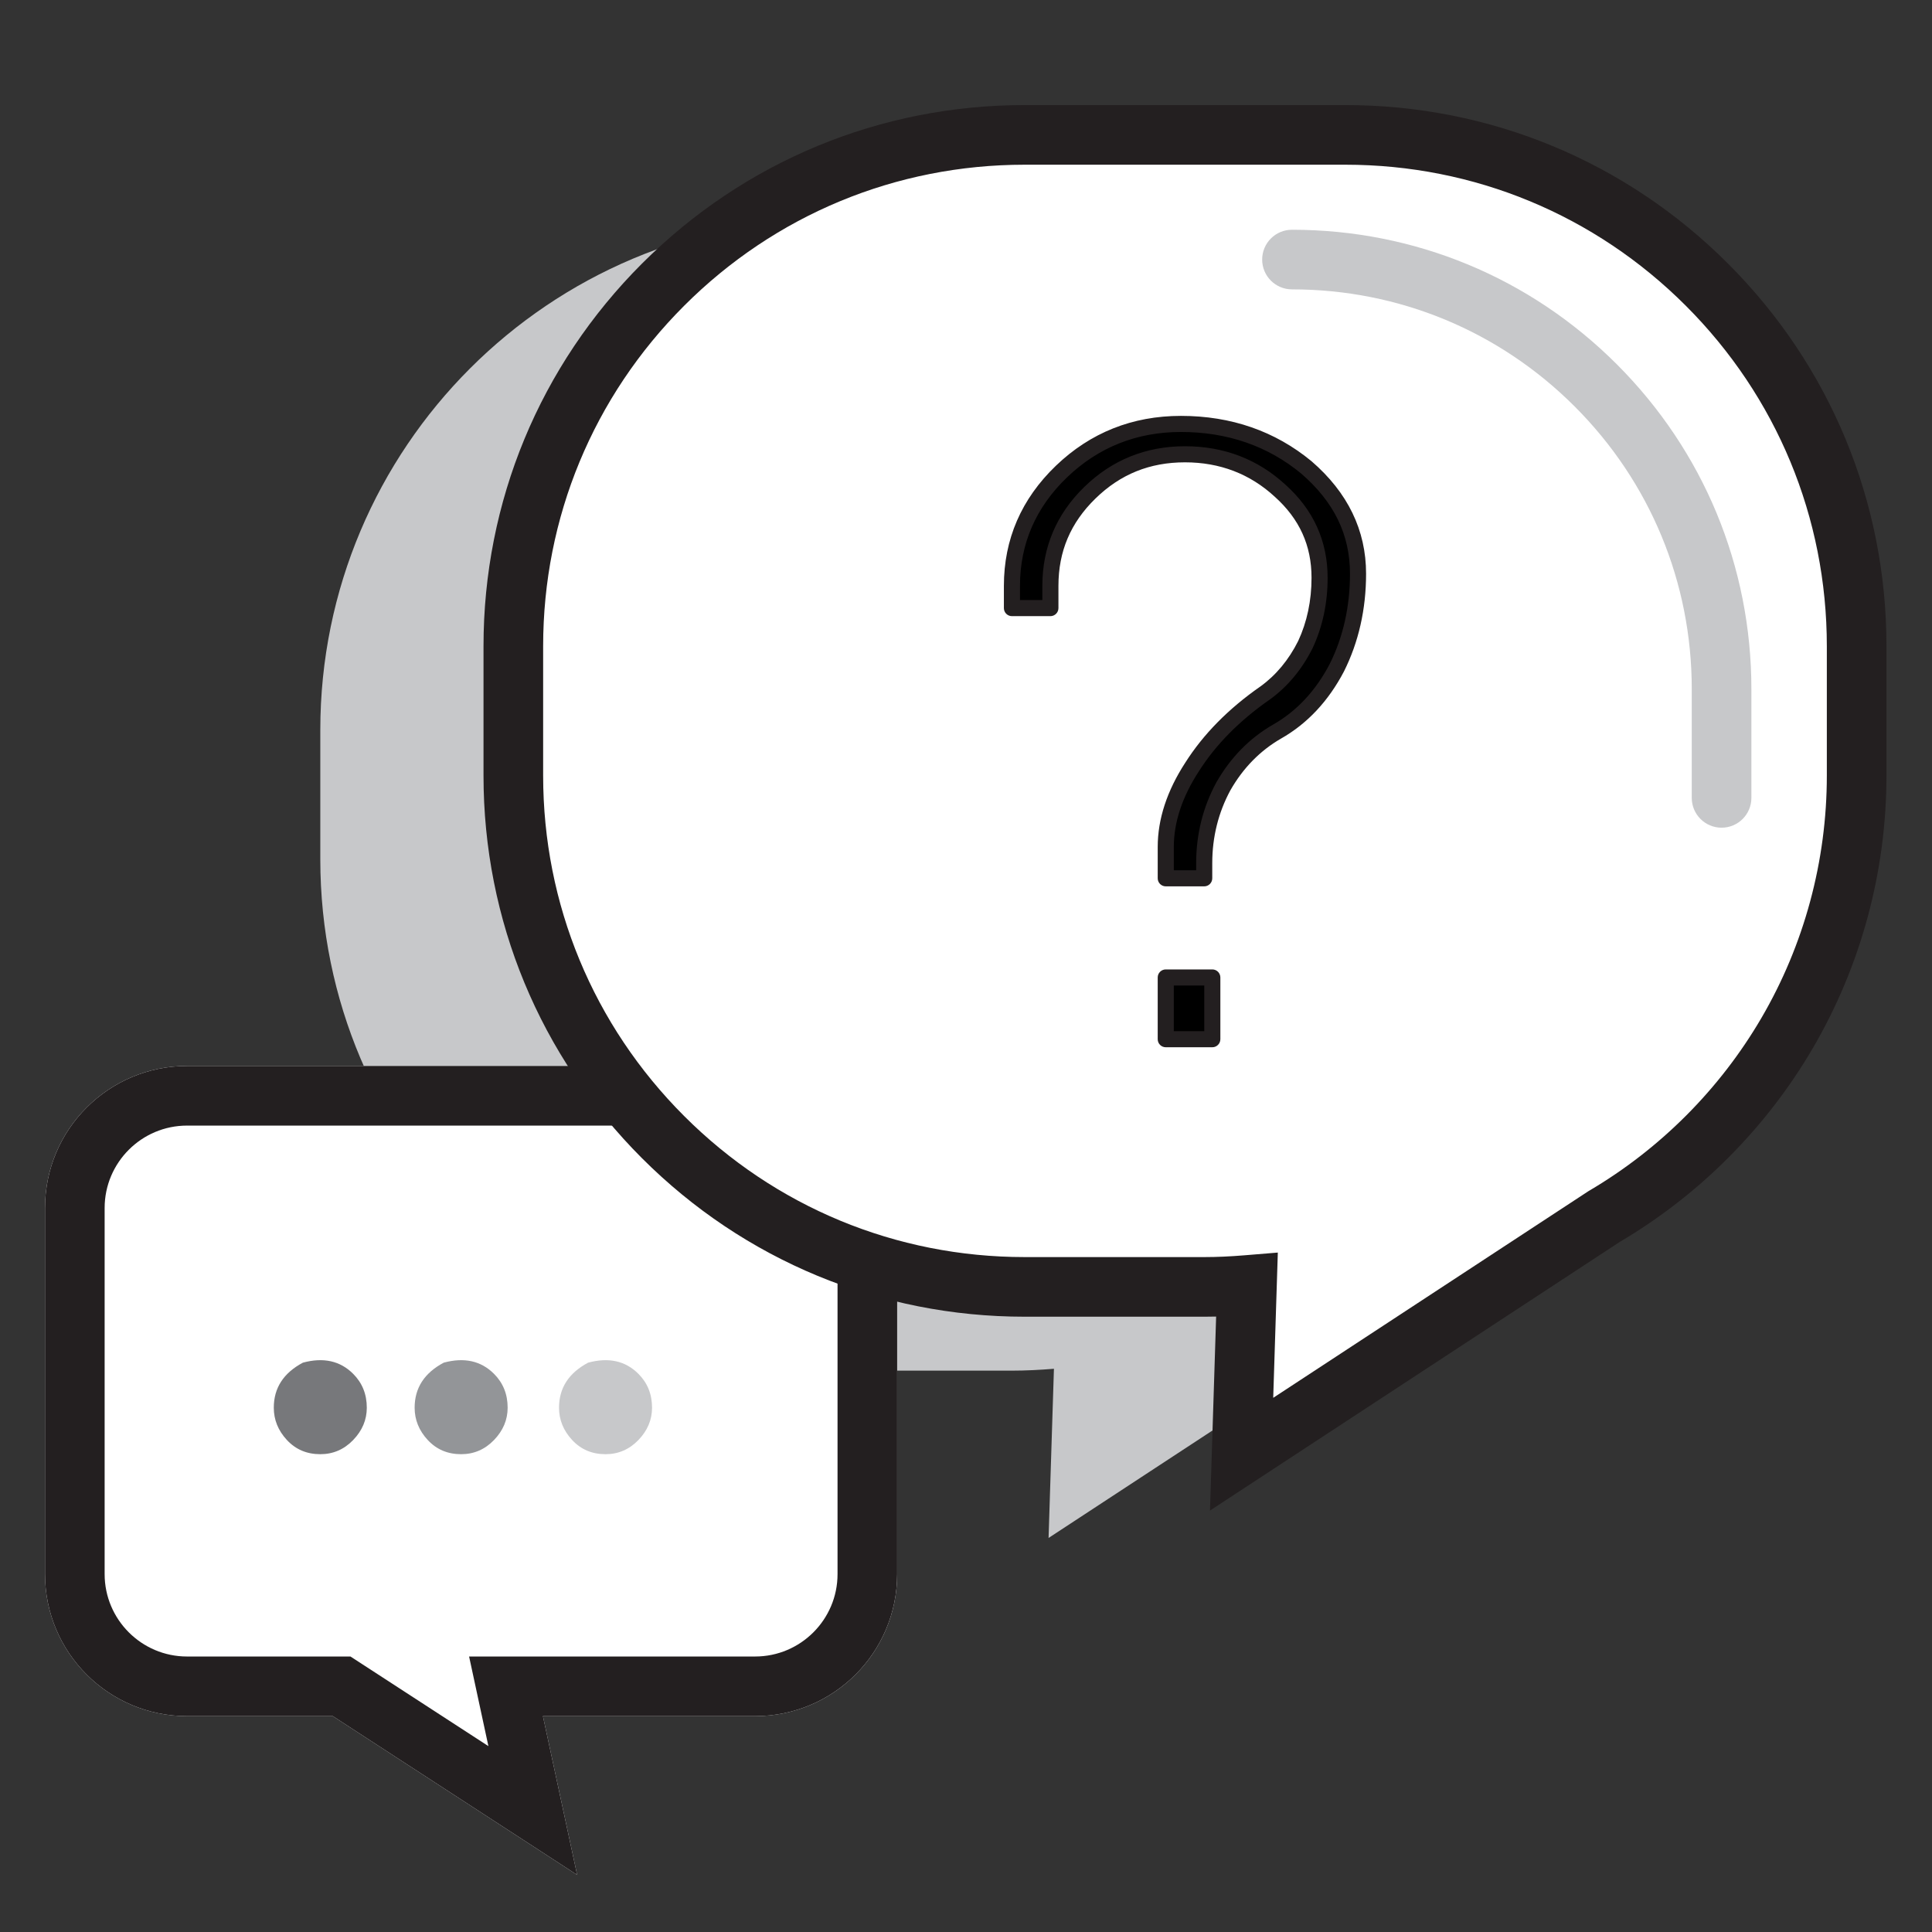 <?xml version="1.0" encoding="UTF-8"?>
<svg xmlns="http://www.w3.org/2000/svg" viewBox="0 0 1113.553 1113.553">
  <rect x="0" y="0" width="1113.553" height="1113.553" fill="#333333" stroke="none"/>
  <defs>
    <style>
      .cls-1 {
        fill: none;
      }

      .cls-2 {
        fill: #77787b;
      }

      .cls-3 {
        fill: #231f20;
      }

      .cls-4 {
        fill: #fff;
      }

      .cls-5 {
        fill: #c7c8ca;
      }

      .cls-6 {
        fill: #939598;
      }
    </style>
  </defs>
  <g id="Layer_2">
    <path class="cls-5" d="M664.166,126.027h-184.855c-162.758,0-294.699,131.941-294.699,294.699v74.583c0,162.757,131.941,294.699,294.699,294.699h103.734c8.23,0,16.352-.425,24.414-1.086l-3.092,97.514,208.966-136.998c87.061-51.215,145.531-145.819,145.531-254.13v-74.583c0-162.758-131.941-294.699-294.699-294.699Z"/>
    <g>
      <path class="cls-4" d="M435.243,614.394H107.804c-45.211,0-81.861,36.65-81.861,81.861v211.018c0,45.211,36.65,81.861,81.861,81.861h84.011l140.834,91.504-19.713-91.504h122.308c45.211,0,81.861-36.65,81.861-81.861v-211.018c0-45.211-36.65-81.861-81.861-81.861Z"/>
      <path class="cls-3" d="M435.243,648.761c26.188,0,47.493,21.305,47.493,47.493v211.018c0,26.188-21.305,47.493-47.493,47.493h-164.868l8.964,41.606,2.165,10.05-70.964-46.107-8.54-5.549h-94.196c-26.188,0-47.493-21.305-47.493-47.493v-211.018c0-26.188,21.305-47.493,47.493-47.493h327.44M435.243,614.394H107.804c-45.211,0-81.861,36.65-81.861,81.861v211.018c0,45.211,36.65,81.861,81.861,81.861h84.011l140.834,91.504-19.713-91.504h122.308c45.211,0,81.861-36.65,81.861-81.861v-211.018c0-45.211-36.65-81.861-81.861-81.861h0Z"/>
    </g>
    <g>
      <path class="cls-4" d="M775.422,77.75h-184.855c-162.758,0-294.699,131.941-294.699,294.699v74.583c0,162.757,131.941,294.699,294.699,294.699h103.734c8.23,0,16.352-.425,24.414-1.086l-3.092,97.514,208.966-136.998c87.061-51.215,145.531-145.819,145.531-254.13v-74.583c0-162.758-131.941-294.699-294.699-294.699Z"/>
      <path class="cls-3" d="M697.402,870.654l3.545-111.822c-2.255.056-4.467.084-6.645.084h-103.734c-83.307,0-161.628-32.442-220.535-91.349s-91.349-137.227-91.349-220.535v-74.583c0-83.308,32.441-161.628,91.349-220.535,58.907-58.907,137.227-91.348,220.535-91.348h184.855c83.308,0,161.628,32.441,220.535,91.348s91.348,137.227,91.348,220.535v74.583c0,55.315-14.685,109.657-42.469,157.152-26.873,45.939-65.306,84.511-111.168,111.573l-236.267,154.896ZM736.502,721.944l-2.654,83.721,181.67-119.103.36-.212c40.973-24.102,75.308-58.516,99.293-99.519,24.707-42.235,37.766-90.577,37.766-139.799v-74.583c0-74.127-28.866-143.818-81.282-196.233-52.416-52.415-122.106-81.282-196.233-81.282h-184.855c-74.127,0-143.817,28.867-196.233,81.282-52.416,52.416-81.282,122.106-81.282,196.233v74.583c0,74.127,28.867,143.817,81.282,196.232,52.416,52.416,122.106,81.283,196.233,81.283h103.734c7.046,0,14.573-.336,23.009-1.029l19.191-1.575Z"/>
    </g>
    <g>
      <path class="cls-4" d="M992.269,459.877v-62.666c0-136.751-110.858-247.609-247.609-247.609"/>
      <path class="cls-5" d="M992.269,477.061c-9.49,0-17.184-7.694-17.184-17.184v-62.665c0-61.549-23.968-119.414-67.49-162.935s-101.386-67.49-162.935-67.49c-9.49,0-17.184-7.694-17.184-17.184s7.694-17.184,17.184-17.184c70.729,0,137.225,27.544,187.237,77.556,50.013,50.013,77.556,116.508,77.556,187.237v62.665c0,9.49-7.693,17.184-17.184,17.184Z"/>
    </g>
    <path class="cls-2" d="M184.612,838.159c-7.775,0-14.186-2.722-19.229-8.158-5.053-5.436-7.575-11.656-7.575-18.646,0-11.336,5.586-19.998,16.759-25.949,11.818-3.203,21.496-1.061,28.984,6.427,5.245,5.244,7.867,11.755,7.867,19.522,0,6.991-2.622,13.21-7.867,18.646-5.244,5.436-11.563,8.158-18.938,8.158Z"/>
    <path class="cls-5" d="M349.015,838.159c-7.775,0-14.186-2.722-19.229-8.158-5.053-5.436-7.575-11.656-7.575-18.646,0-11.336,5.586-19.998,16.759-25.949,11.818-3.203,21.496-1.061,28.984,6.427,5.245,5.244,7.867,11.755,7.867,19.522,0,6.991-2.622,13.21-7.867,18.646-5.244,5.436-11.563,8.158-18.938,8.158Z"/>
    <path class="cls-6" d="M265.79,838.159c-7.775,0-14.186-2.722-19.229-8.158-5.053-5.436-7.575-11.656-7.575-18.646,0-11.336,5.586-19.998,16.759-25.949,11.818-3.203,21.496-1.061,28.984,6.427,5.245,5.244,7.867,11.755,7.867,19.522,0,6.991-2.622,13.21-7.867,18.646-5.244,5.436-11.563,8.158-18.938,8.158Z"/>
    <g>
      <path d="M671.912,488.147c0-15.16,5.049-30.521,15.165-46.076,10.107-15.943,24.106-30.133,41.996-42.581,9.715-6.995,17.498-16.331,23.331-27.997,5.441-11.666,8.166-24.497,8.166-38.493,0-19.832-7.582-36.545-22.747-50.165-15.165-13.996-33.447-20.997-54.828-20.997s-39.663,7.389-54.828,22.167c-15.165,14.778-22.748,32.663-22.748,53.659v12.831h-22.164v-12.831c0-25.662,9.524-47.629,28.581-65.908,19.047-18.279,41.996-27.415,68.826-27.415,27.997,0,52.103,8.366,72.326,25.079,19.831,17.114,29.747,37.528,29.747,61.242,0,19.832-4.083,37.916-12.249,54.248-8.558,16.331-20.032,28.58-34.413,36.745-12.832,7.389-23.14,17.89-30.914,31.498-7.391,13.614-11.082,28.386-11.082,44.329v8.748h-22.164v-18.084ZM671.912,563.391h26.831v35.581h-26.831v-35.581Z"/>
      <path class="cls-3" d="M698.743,603.61h-26.831c-2.561,0-4.638-2.077-4.638-4.638v-35.581c0-2.561,2.077-4.638,4.638-4.638h26.831c2.561,0,4.638,2.077,4.638,4.638v35.581c0,2.561-2.077,4.638-4.638,4.638ZM676.55,594.334h17.555v-26.305h-17.555v26.305ZM694.077,510.869h-22.164c-2.561,0-4.638-2.077-4.638-4.638v-18.084c0-16.014,5.354-32.367,15.915-48.604,10.358-16.34,24.914-31.111,43.234-43.86,8.983-6.468,16.339-15.3,21.803-26.207,5.113-10.985,7.705-23.257,7.705-36.476,0-18.617-6.938-33.898-21.209-46.714-14.259-13.159-31.648-19.809-51.73-19.809-20.317,0-37.193,6.82-51.591,20.851-14.365,13.998-21.347,30.463-21.347,50.338v12.831c0,2.561-2.077,4.638-4.638,4.638h-22.164c-2.561,0-4.638-2.077-4.638-4.638v-12.831c0-26.855,10.096-50.156,30.008-69.254,19.848-19.047,44.084-28.706,72.036-28.706,28.962,0,54.291,8.796,75.28,26.143,20.881,18.019,31.431,39.805,31.431,64.817,0,20.467-4.286,39.416-12.739,56.321-8.976,17.132-21.166,30.127-36.271,38.705-12.015,6.918-21.831,16.922-29.153,29.722-6.964,12.846-10.496,27.001-10.496,42.071v8.748c0,2.561-2.077,4.638-4.638,4.638ZM676.55,501.594h12.889v-4.11c0-16.651,3.918-32.31,11.644-46.541.016-.029.032-.059.049-.088,8.152-14.268,19.129-25.444,32.627-33.216,13.557-7.698,24.523-19.428,32.619-34.879,7.763-15.528,11.719-33.081,11.719-52.095,0-22.507-9.204-41.391-28.139-57.731-19.208-15.873-42.548-23.953-69.296-23.953-25.477,0-47.552,8.789-65.615,26.123-18.019,17.282-27.154,38.331-27.154,62.562v8.193h12.889v-8.193c0-22.194,8.125-41.366,24.149-56.98,15.99-15.582,35.526-23.484,58.064-23.484,22.487,0,41.992,7.478,57.973,22.226,16.069,14.431,24.24,32.47,24.24,53.573,0,14.606-2.894,28.216-8.601,40.453-.018.039-.037.076-.055.114-6.145,12.29-14.479,22.278-24.77,29.688-17.363,12.082-31.066,25.964-40.788,41.301-9.595,14.753-14.444,29.404-14.444,43.593v13.447Z"/>
    </g>
  </g>
  <g id="Layer_3">
    <rect class="cls-1" x="-.5" y="-.5" width="1113" height="1113"/>
  </g>
</svg>